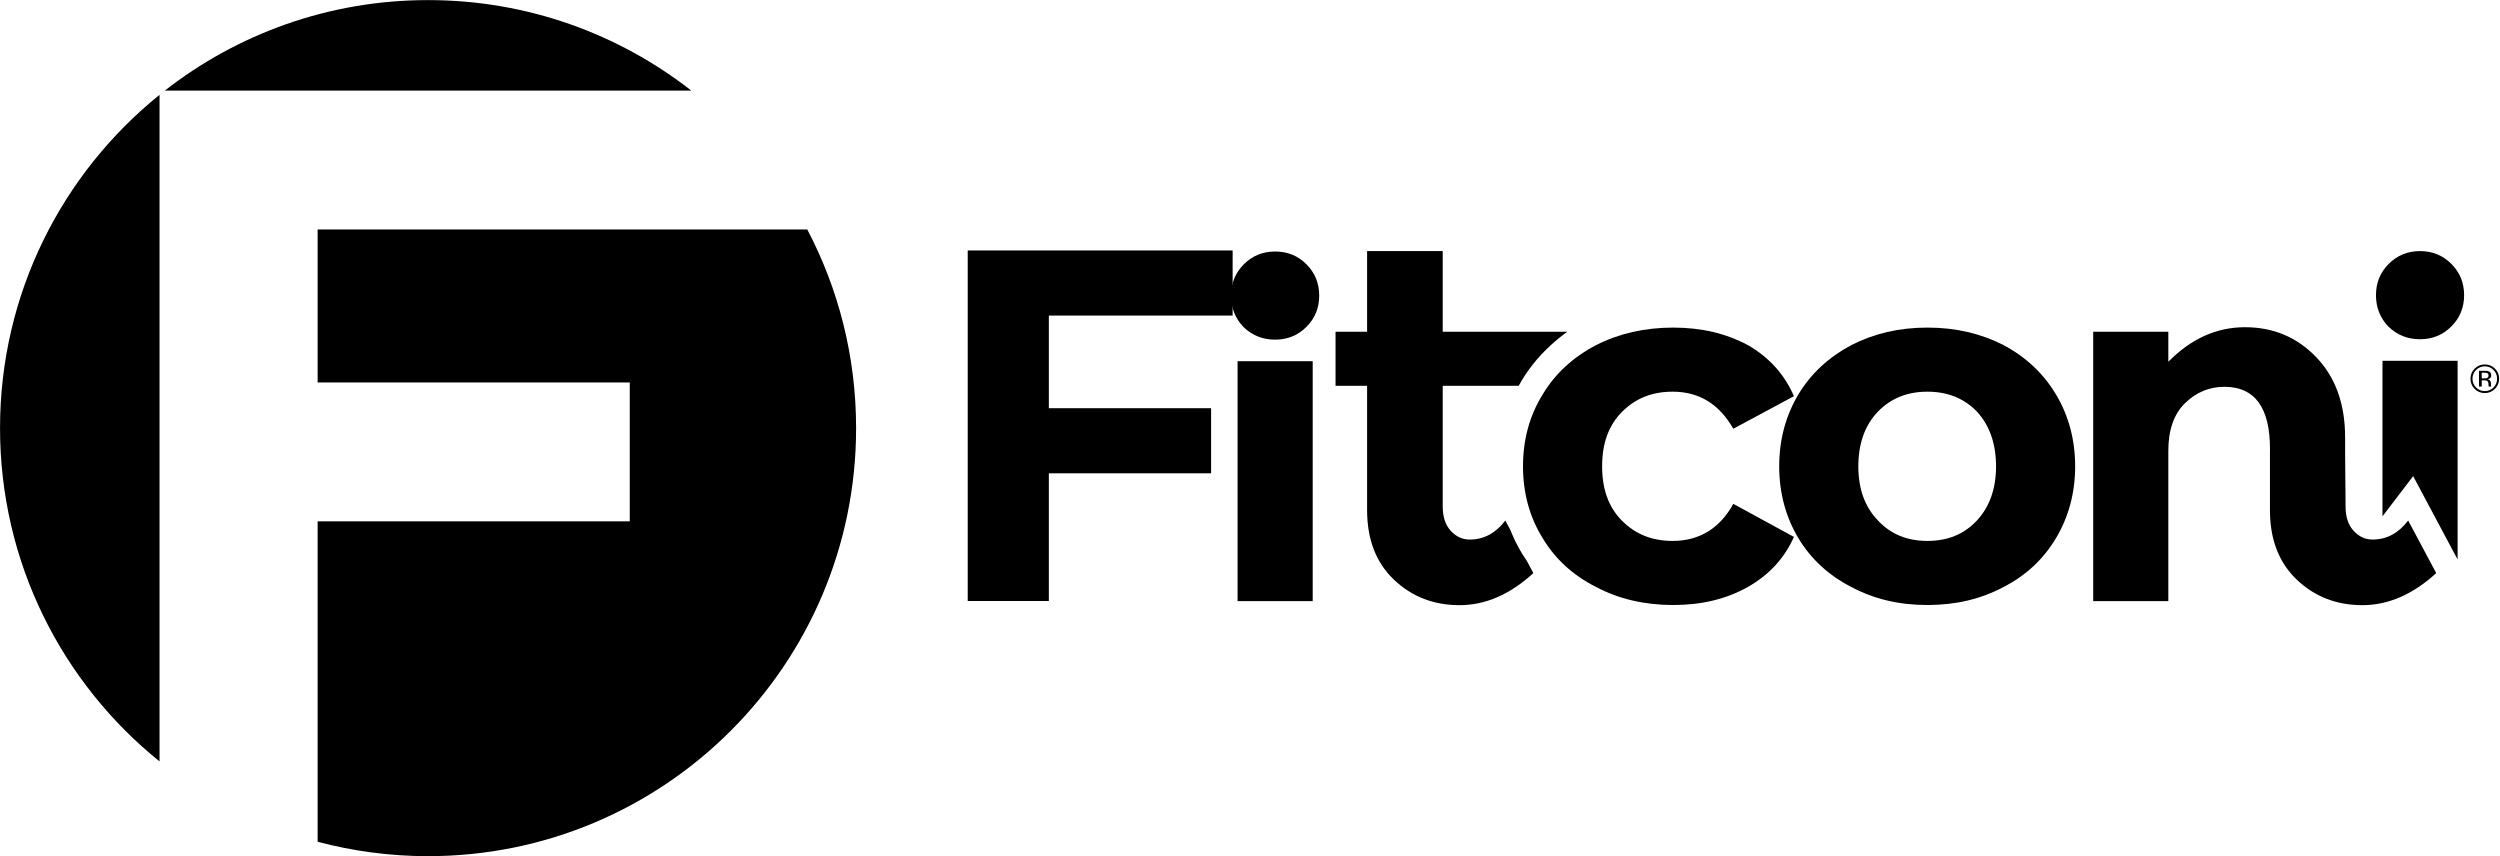 <?xml version="1.0" encoding="UTF-8" standalone="no"?>
<!DOCTYPE svg PUBLIC "-//W3C//DTD SVG 1.1//EN" "http://www.w3.org/Graphics/SVG/1.1/DTD/svg11.dtd">
<svg width="100%" height="100%" viewBox="0 0 2476 848" version="1.1" xmlns="http://www.w3.org/2000/svg" xmlns:xlink="http://www.w3.org/1999/xlink" xml:space="preserve" xmlns:serif="http://www.serif.com/" style="fill-rule:evenodd;clip-rule:evenodd;stroke-linejoin:round;stroke-miterlimit:2;">
    <g transform="matrix(1,0,0,1,-414.858,-1230.78)">
        <g transform="matrix(1,0,0,1,1092.34,1195.57)">
            <g transform="matrix(495.967,0,0,495.967,239.782,630.45)">
                <path d="M0.245,-0.57L0.245,-0.385L0.569,-0.385L0.569,-0.255L0.245,-0.255L0.245,-0L0.083,-0L0.083,-0.7L0.612,-0.7L0.612,-0.57L0.245,-0.57Z" style="fill-rule:nonzero;"/>
            </g>
        </g>
        <g transform="matrix(5.556,0,0,5.556,0,-1.313)">
            <path d="M308.667,328.92L295.276,328.92L295.276,286.143L308.667,286.143L308.667,328.92ZM296.348,280.072C294.86,278.525 294.116,276.65 294.116,274.448C294.116,272.246 294.874,270.386 296.392,268.868C297.91,267.35 299.77,266.592 301.972,266.592C304.174,266.592 306.034,267.35 307.551,268.868C309.069,270.386 309.828,272.246 309.828,274.448C309.828,276.65 309.069,278.51 307.551,280.027C306.034,281.545 304.174,282.304 301.972,282.304C299.77,282.304 297.895,281.56 296.348,280.072" style="fill-rule:nonzero;"/>
        </g>
        <g transform="matrix(5.556,0,0,5.556,0,2.246)">
            <path d="M331.844,289.892L331.844,311.407C331.844,313.252 332.32,314.695 333.273,315.737C334.225,316.778 335.356,317.299 336.665,317.299C339.165,317.299 341.277,316.168 343.003,313.907L343.917,315.619C343.993,315.814 344.071,316.008 344.152,316.2C344.879,317.943 345.782,319.588 346.859,321.136L348.003,323.28C343.837,327.09 339.447,328.994 334.835,328.994C330.222,328.994 326.324,327.476 323.14,324.441C319.956,321.406 318.364,317.269 318.364,312.032L318.364,289.892L312.74,289.892L312.74,280.25L318.364,280.25L318.364,265.877L331.844,265.877L331.844,280.25L354.053,280.25C353.024,280.994 352.027,281.809 351.062,282.694C348.731,284.831 346.84,287.231 345.389,289.892L331.844,289.892ZM368.531,284.741L368.531,286.718C367.745,286.902 366.974,287.136 366.22,287.422C364.641,288.021 363.161,288.844 361.78,289.892L357.98,289.892C359.991,288.08 362.159,286.724 364.484,285.825C365.763,285.331 367.112,284.969 368.531,284.741" style="fill-rule:nonzero;"/>
        </g>
        <g transform="matrix(1,0,0,1,1564.04,1195.57)">
            <g transform="matrix(495.967,0,0,495.967,343.326,630.45)">
                <path d="M0.332,0.008C0.275,0.008 0.223,-0.004 0.178,-0.028C0.132,-0.051 0.096,-0.084 0.071,-0.126C0.045,-0.168 0.032,-0.216 0.032,-0.269C0.032,-0.322 0.045,-0.37 0.071,-0.412C0.096,-0.454 0.132,-0.487 0.178,-0.511C0.223,-0.534 0.275,-0.546 0.332,-0.546C0.389,-0.546 0.438,-0.534 0.481,-0.511C0.523,-0.487 0.554,-0.453 0.573,-0.409L0.452,-0.344C0.424,-0.393 0.384,-0.418 0.331,-0.418C0.29,-0.418 0.257,-0.405 0.23,-0.378C0.203,-0.351 0.19,-0.315 0.19,-0.269C0.19,-0.223 0.203,-0.187 0.23,-0.16C0.257,-0.133 0.29,-0.12 0.331,-0.12C0.384,-0.12 0.425,-0.145 0.452,-0.194L0.573,-0.128C0.554,-0.085 0.523,-0.052 0.481,-0.028C0.438,-0.004 0.389,0.008 0.332,0.008Z" style="fill-rule:nonzero;"/>
            </g>
            <g transform="matrix(495.967,0,0,495.967,597.071,630.45)">
                <path d="M0.328,0.008C0.271,0.008 0.221,-0.004 0.176,-0.028C0.131,-0.051 0.095,-0.084 0.07,-0.126C0.045,-0.168 0.032,-0.216 0.032,-0.269C0.032,-0.322 0.045,-0.37 0.07,-0.412C0.095,-0.454 0.131,-0.487 0.176,-0.511C0.221,-0.534 0.271,-0.546 0.328,-0.546C0.385,-0.546 0.435,-0.534 0.48,-0.511C0.525,-0.487 0.56,-0.454 0.585,-0.412C0.61,-0.37 0.623,-0.322 0.623,-0.269C0.623,-0.216 0.61,-0.168 0.585,-0.126C0.56,-0.084 0.525,-0.051 0.48,-0.028C0.435,-0.004 0.385,0.008 0.328,0.008ZM0.328,-0.12C0.368,-0.12 0.401,-0.133 0.427,-0.161C0.452,-0.188 0.465,-0.224 0.465,-0.269C0.465,-0.314 0.452,-0.351 0.427,-0.378C0.401,-0.405 0.368,-0.418 0.328,-0.418C0.288,-0.418 0.255,-0.405 0.229,-0.378C0.203,-0.351 0.19,-0.314 0.19,-0.269C0.19,-0.224 0.203,-0.188 0.229,-0.161C0.255,-0.133 0.288,-0.12 0.328,-0.12Z" style="fill-rule:nonzero;"/>
            </g>
            <g transform="matrix(39.572,0,0,39.572,1297.19,424.513)">
                <path d="M0.368,-0.669C0.283,-0.669 0.21,-0.639 0.15,-0.578C0.09,-0.518 0.06,-0.445 0.06,-0.36C0.06,-0.274 0.09,-0.201 0.149,-0.14C0.209,-0.08 0.282,-0.049 0.368,-0.049C0.453,-0.049 0.526,-0.08 0.586,-0.14C0.646,-0.201 0.676,-0.274 0.676,-0.36C0.676,-0.445 0.646,-0.518 0.586,-0.578C0.526,-0.639 0.453,-0.669 0.368,-0.669ZM0.727,-0.36C0.727,-0.261 0.692,-0.176 0.622,-0.105C0.552,-0.035 0.467,-0 0.368,-0C0.268,-0 0.184,-0.035 0.114,-0.105C0.045,-0.175 0.01,-0.26 0.01,-0.36C0.01,-0.458 0.045,-0.543 0.115,-0.613C0.185,-0.682 0.269,-0.717 0.368,-0.717C0.467,-0.717 0.552,-0.682 0.622,-0.613C0.692,-0.543 0.727,-0.459 0.727,-0.36ZM0.461,-0.438C0.461,-0.467 0.453,-0.486 0.435,-0.496C0.418,-0.505 0.39,-0.51 0.352,-0.51L0.292,-0.51L0.292,-0.368L0.355,-0.368C0.384,-0.368 0.406,-0.371 0.421,-0.376C0.448,-0.387 0.461,-0.408 0.461,-0.438ZM0.361,-0.558C0.41,-0.558 0.445,-0.553 0.468,-0.543C0.509,-0.527 0.529,-0.493 0.529,-0.444C0.529,-0.409 0.516,-0.383 0.491,-0.366C0.477,-0.357 0.458,-0.351 0.434,-0.347C0.465,-0.342 0.487,-0.329 0.501,-0.309C0.516,-0.288 0.523,-0.267 0.523,-0.248L0.523,-0.219C0.523,-0.21 0.523,-0.2 0.524,-0.189C0.525,-0.179 0.526,-0.172 0.527,-0.169L0.53,-0.164L0.465,-0.164C0.465,-0.165 0.463,-0.171 0.463,-0.172L0.461,-0.185L0.461,-0.216C0.461,-0.262 0.449,-0.292 0.424,-0.307C0.41,-0.315 0.384,-0.319 0.347,-0.319L0.292,-0.319L0.292,-0.164L0.223,-0.164L0.223,-0.558L0.361,-0.558Z" style="fill-rule:nonzero;"/>
            </g>
        </g>
        <g transform="matrix(5.556,0,0,5.556,0,77.632)">
            <path d="M461.189,287.928L461.189,314.71L447.798,314.71L447.798,266.681L461.189,266.681L461.189,272.037C465.236,267.931 469.789,265.877 474.848,265.877C479.907,265.877 484.147,267.663 487.569,271.234C490.991,274.805 492.703,279.566 492.703,285.518L492.703,288.149L492.785,297.838C492.785,299.682 493.261,301.126 494.213,302.167C495.165,303.209 496.296,303.73 497.605,303.73C500.105,303.73 502.218,302.599 503.944,300.337L508.943,309.711C504.777,313.52 500.388,315.425 495.775,315.425C491.163,315.425 487.265,313.907 484.08,310.872C480.896,307.836 479.304,303.7 479.304,298.462L479.304,288.149L479.311,287.571C479.311,280.191 476.603,276.501 471.188,276.501C468.509,276.501 466.173,277.468 464.18,279.402C462.186,281.337 461.189,284.179 461.189,287.928"/>
        </g>
        <g transform="matrix(5.556,0,0,5.556,0,-43.022)">
            <path d="M499.364,321.307L499.364,293.577L512.755,293.577L512.755,328.994L504.833,314.141L499.364,321.307ZM500.435,287.506C498.947,285.958 498.203,284.084 498.203,281.882C498.203,279.679 498.962,277.82 500.48,276.302C501.997,274.784 503.857,274.025 506.059,274.025C508.262,274.025 510.121,274.784 511.639,276.302C513.157,277.82 513.916,279.679 513.916,281.882C513.916,284.084 513.157,285.944 511.639,287.461C510.121,288.979 508.262,289.738 506.059,289.738C503.857,289.738 501.983,288.994 500.435,287.506"/>
        </g>
        <g transform="matrix(5.556,0,0,5.556,0,2.246)">
            <path d="M150.975,221.135C168.671,221.135 184.96,227.16 197.902,237.271L104.048,237.271C116.991,227.161 133.279,221.135 150.975,221.135ZM218.57,262.02C224.127,272.604 227.275,284.651 227.275,297.436C227.275,339.575 193.114,373.736 150.975,373.736C144.167,373.736 137.569,372.839 131.288,371.167L131.288,314.047L186.928,314.047L186.928,289.298L131.288,289.298L131.288,262.02L218.57,262.02ZM103.107,356.849C85.768,342.864 74.675,321.446 74.675,297.436C74.675,273.425 85.769,252.009 103.107,238.022L103.107,356.849Z"/>
        </g>
    </g>
</svg>

